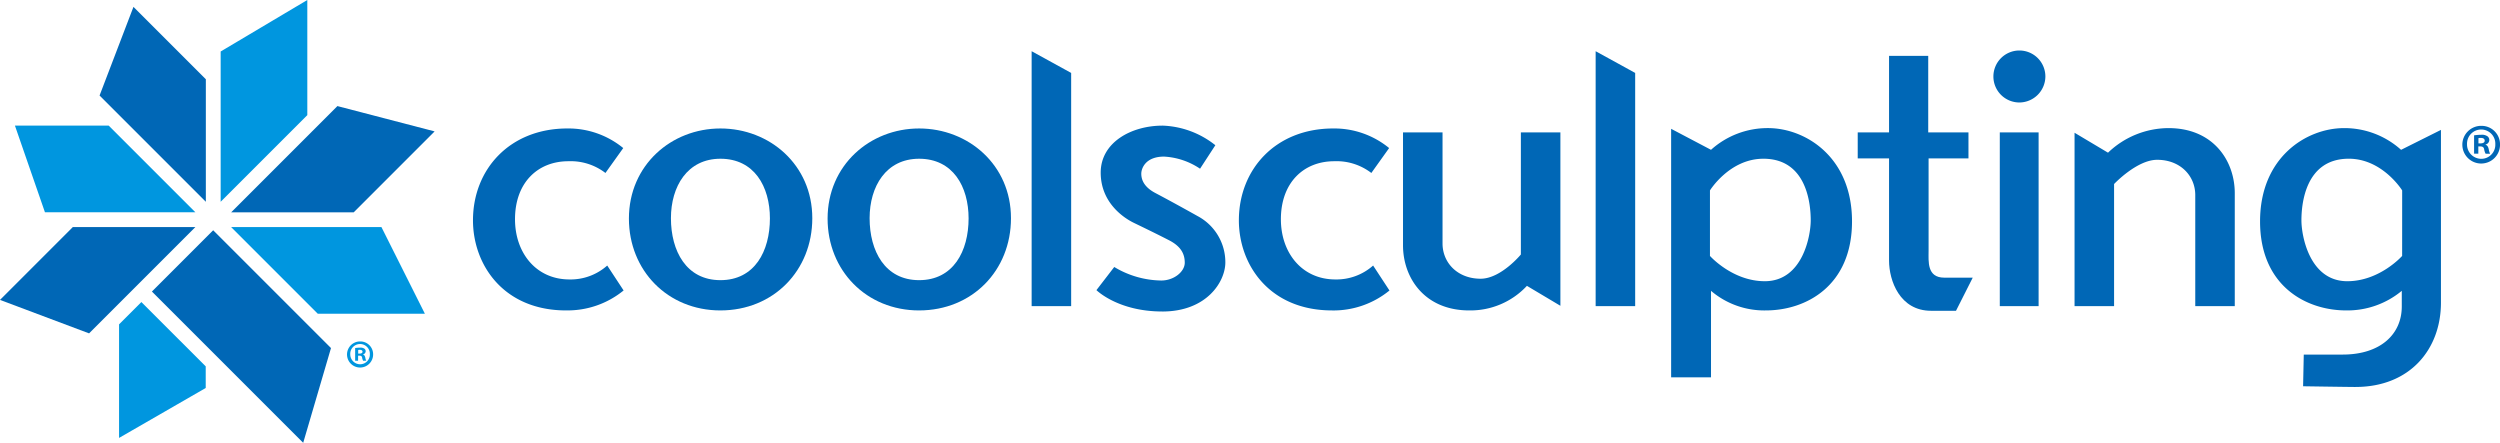 <?xml version="1.0" encoding="UTF-8"?>
<svg xmlns="http://www.w3.org/2000/svg" xmlns:xlink="http://www.w3.org/1999/xlink" id="Group_1773" data-name="Group 1773" width="557.227" height="98.698" viewBox="0 0 557.227 98.698">
  <defs>
    <clipPath id="clip-path">
      <rect id="Rectangle_478" data-name="Rectangle 478" width="557.227" height="98.698" fill="none"></rect>
    </clipPath>
  </defs>
  <g id="Group_1772" data-name="Group 1772" transform="translate(0 0)" clip-path="url(#clip-path)">
    <path id="Path_1285" data-name="Path 1285" d="M114.987,66.143C100.941,66.143,94.2,55.9,94.2,46.063c0-11.35,8.173-20.477,21.031-20.477a19.268,19.268,0,0,1,12.461,4.367l-3.97,5.553a12.688,12.688,0,0,0-8.254-2.618c-6.826,0-11.9,4.763-11.9,12.936,0,7.461,4.681,13.413,12.143,13.413a12.283,12.283,0,0,0,8.412-3.1l3.65,5.554a19.731,19.731,0,0,1-12.777,4.446" transform="translate(11.223 3.049)" fill="#0067b6"></path>
    <path id="Path_1286" data-name="Path 1286" d="M145.654,66.143c-11.748,0-20.4-8.891-20.4-20.477,0-11.9,9.442-20.079,20.4-20.079s20.475,8.095,20.475,20c0,11.665-8.651,20.555-20.475,20.555m11.03-20.477c0-7.142-3.494-13.332-11.03-13.332-7.383,0-11.034,6.19-11.034,13.254,0,7.3,3.413,13.809,11.034,13.809s11.03-6.432,11.03-13.809Z" transform="translate(14.925 3.049)" fill="#0067b6"></path>
    <path id="Path_1287" data-name="Path 1287" d="M185.224,66.143c-11.747,0-20.4-8.891-20.4-20.477,0-11.9,9.445-20.079,20.4-20.079s20.475,8.095,20.475,20c0,11.665-8.65,20.555-20.475,20.555m11.03-20.477c0-7.142-3.492-13.332-11.03-13.332-7.382,0-11.035,6.19-11.035,13.254,0,7.3,3.416,13.809,11.035,13.809s11.03-6.432,11.03-13.809Z" transform="translate(19.639 3.049)" fill="#0067b6"></path>
    <path id="Path_1288" data-name="Path 1288" d="M205.461,67.022V10.2l8.81,4.841V67.022Z" transform="translate(24.481 1.215)" fill="#0067b6"></path>
    <path id="Path_1289" data-name="Path 1289" d="M233.05,66.448c-9.919,0-14.683-4.762-14.683-4.762l3.97-5.158a20.757,20.757,0,0,0,10.474,3.015c2.857,0,5.241-1.984,5.241-3.969s-.874-3.65-3.493-5S229,47.8,226.7,46.686s-7.382-4.524-7.382-11.19c0-6.747,6.826-10.476,13.81-10.476a19.953,19.953,0,0,1,11.744,4.366l-3.41,5.237a15.878,15.878,0,0,0-8.018-2.7c-4.207,0-5.08,2.7-5.08,3.81s.4,2.858,3.1,4.287,5.476,2.936,9.446,5.159A11.643,11.643,0,0,1,247.1,55.5c0,4.286-4.129,10.952-14.048,10.952" transform="translate(26.019 2.981)" fill="#0067b6"></path>
    <path id="Path_1290" data-name="Path 1290" d="M267.528,66.143c-14.05,0-20.794-10.239-20.794-20.08,0-11.35,8.174-20.477,21.03-20.477a19.262,19.262,0,0,1,12.461,4.367l-3.966,5.553A12.694,12.694,0,0,0,268,32.888c-6.823,0-11.9,4.763-11.9,12.936,0,7.461,4.683,13.413,12.142,13.413a12.293,12.293,0,0,0,8.414-3.1L280.3,61.7a19.726,19.726,0,0,1-12.774,4.446" transform="translate(29.399 3.049)" fill="#0067b6"></path>
    <path id="Path_1291" data-name="Path 1291" d="M307.043,60.571a17.2,17.2,0,0,1-12.857,5.478c-9.919,0-14.762-7.223-14.762-14.525V26.367h8.809v24.76c0,4.286,3.333,7.856,8.491,7.856,4.525,0,8.97-5.4,8.97-5.4V26.367h8.81V65.016Z" transform="translate(33.294 3.142)" fill="#0067b6"></path>
    <path id="Path_1292" data-name="Path 1292" d="M317.79,67.022V10.2L326.6,15.04V67.022Z" transform="translate(37.865 1.215)" fill="#0067b6"></path>
    <path id="Path_1293" data-name="Path 1293" d="M353.931,66.151a18.312,18.312,0,0,1-12.219-4.366V81.071h-8.888v-55.4l8.888,4.681a18.862,18.862,0,0,1,12.7-4.84c8.332,0,18.729,6.427,18.729,20.792S362.9,66.151,353.931,66.151m-.553-33.81c-7.54,0-11.9,7.062-11.9,7.062v14.6s5,5.636,12.222,5.636c8.413,0,10.238-10.079,10.238-13.572s-.794-13.729-10.556-13.729" transform="translate(39.656 3.04)" fill="#0067b6"></path>
    <path id="Path_1294" data-name="Path 1294" d="M391.891,67.944h-5.559c-6.985,0-9.365-6.745-9.365-11.189V33.976h-6.983V28.184h6.983V11.12H385.7V28.184h8.969v5.793h-8.889V54.611c0,2.3-.4,5.951,3.492,5.951h6.35Z" transform="translate(44.084 1.325)" fill="#0067b6"></path>
    <path id="Path_1295" data-name="Path 1295" d="M402.8,21.644a5.793,5.793,0,1,1,5.793-5.795,5.827,5.827,0,0,1-5.793,5.795m-4.367,6.667h8.651V67.037h-8.651Z" transform="translate(47.303 1.198)" fill="#0067b6"></path>
    <path id="Path_1296" data-name="Path 1296" d="M440.074,65.2V40.437c0-4.286-3.334-7.859-8.489-7.859-4.528,0-9.606,5.4-9.606,5.4V65.2h-8.81V26.549l7.46,4.444a19.544,19.544,0,0,1,13.491-5.478c9.922,0,14.76,7.222,14.76,14.523V65.2Z" transform="translate(49.23 3.04)" fill="#0067b6"></path>
    <path id="Path_1297" data-name="Path 1297" d="M471.387,83.214c-1.35,0-11.681-.16-11.681-.16l.15-7.064h8.673c8.412,0,13.173-4.524,13.173-10.714V61.783a18.99,18.99,0,0,1-12.381,4.368c-8.968,0-19.206-5.479-19.206-19.844s10.4-20.793,18.731-20.793a18.854,18.854,0,0,1,12.7,4.841l8.888-4.444V64.4c0,10.4-6.9,18.81-19.045,18.81m10.4-43.811s-4.362-7.062-11.9-7.062c-9.761,0-10.554,10.236-10.554,13.728S461.149,59.64,469.56,59.64c7.223,0,12.222-5.635,12.222-5.635Z" transform="translate(53.632 3.04)" fill="#0067b6"></path>
    <path id="Path_1298" data-name="Path 1298" d="M23.713,90.441V65.128l4.974-4.971L43.028,74.495v4.815Z" transform="translate(2.825 7.168)" fill="#0096df"></path>
    <path id="Path_1299" data-name="Path 1299" d="M16.227,45.227,0,61.457l19.856,7.459L43.543,45.227Z" transform="translate(0 5.389)" fill="#0067b6"></path>
    <path id="Path_1300" data-name="Path 1300" d="M23.872,25.02H2.974L9.663,44.33H43.189Z" transform="translate(0.354 2.981)" fill="#0096df"></path>
    <path id="Path_1301" data-name="Path 1301" d="M43.517,17.5,27.384,1.367,19.83,21.126,43.517,44.812Z" transform="translate(2.363 0.163)" fill="#0067b6"></path>
    <path id="Path_1302" data-name="Path 1302" d="M89.219,64.542H65.347L46.035,45.227h33.5Z" transform="translate(5.485 5.389)" fill="#0096df"></path>
    <path id="Path_1303" data-name="Path 1303" d="M69.72,21.127l21.667,5.644L73.351,44.812H46.035Z" transform="translate(5.485 2.517)" fill="#0067b6"></path>
    <path id="Path_1304" data-name="Path 1304" d="M43.947,11.479,63.261,0V25.664L43.947,44.975Z" transform="translate(5.236 0)" fill="#0096df"></path>
    <path id="Path_1305" data-name="Path 1305" d="M70.17,72.116,63.975,93.233,30.256,59.517,43.912,45.86Z" transform="translate(3.605 5.464)" fill="#0067b6"></path>
    <path id="Path_1306" data-name="Path 1306" d="M498.8,29.15a4.2,4.2,0,1,1-4.161-4.087A4.119,4.119,0,0,1,498.8,29.15m-7.353,0a3.182,3.182,0,0,0,3.192,3.263,3.129,3.129,0,0,0,3.113-3.241,3.155,3.155,0,1,0-6.305-.022m2.517,2.116h-.945V27.179a11.289,11.289,0,0,1,1.567-.124,2.168,2.168,0,0,1,1.4.325,1.028,1.028,0,0,1,.424.873,1.058,1.058,0,0,1-.847.973v.048c.4.124.6.449.723,1a3.573,3.573,0,0,0,.3,1h-1a3.134,3.134,0,0,1-.326-1c-.075-.424-.323-.623-.848-.623h-.448Zm.026-2.292h.447c.526,0,.949-.173.949-.6,0-.374-.274-.622-.872-.622a2.3,2.3,0,0,0-.524.049Z" transform="translate(58.432 2.986)" fill="#0067b6"></path>
    <path id="Path_1307" data-name="Path 1307" d="M74.929,70.832A2.908,2.908,0,1,1,72.047,68a2.852,2.852,0,0,1,2.882,2.828m-5.091,0a2.2,2.2,0,0,0,2.209,2.261A2.168,2.168,0,0,0,74.2,70.848a2.184,2.184,0,1,0-4.365-.016M71.58,72.3h-.654V69.469a7.624,7.624,0,0,1,1.084-.085,1.5,1.5,0,0,1,.967.224.715.715,0,0,1,.293.6.729.729,0,0,1-.586.673v.035c.276.085.414.31.5.689a2.461,2.461,0,0,0,.208.689H72.7a2.284,2.284,0,0,1-.225-.689c-.049-.294-.223-.431-.586-.431h-.31Zm.019-1.586h.308c.365,0,.658-.121.658-.414,0-.259-.191-.431-.6-.431a1.6,1.6,0,0,0-.363.034Z" transform="translate(8.235 8.103)" fill="#0096df"></path>
  </g>
</svg>
